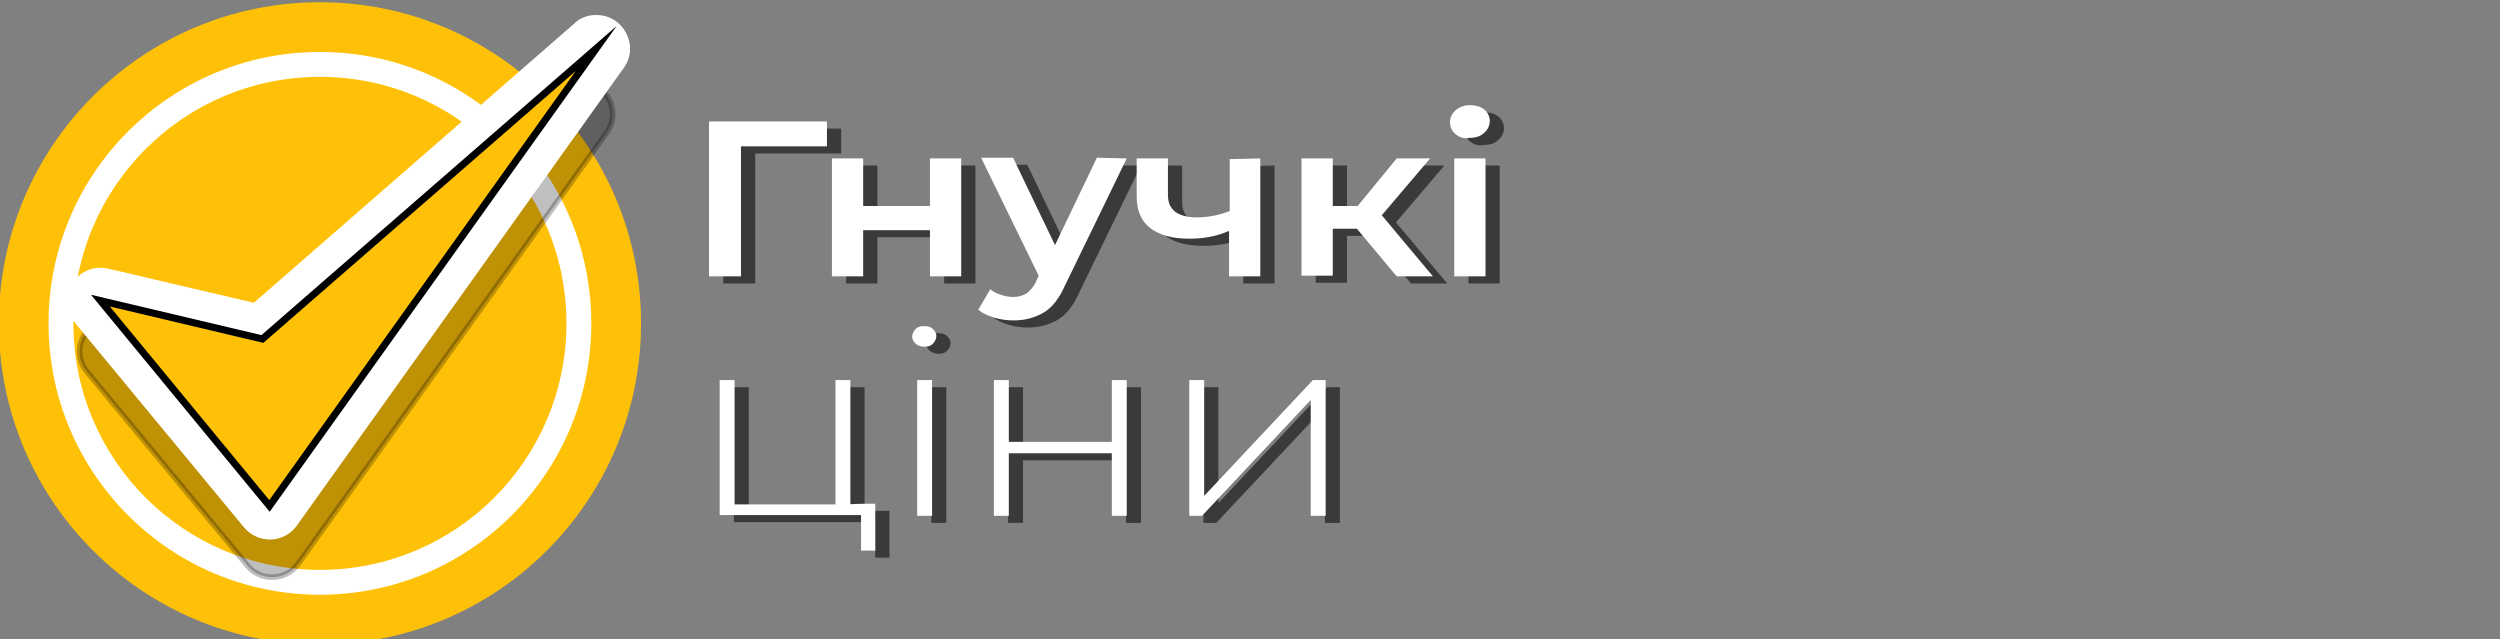 <svg id="Layer_1" xmlns="http://www.w3.org/2000/svg" xmlns:xlink="http://www.w3.org/1999/xlink" viewBox="0 0 351.9 90" style="enable-background:new 0 0 351.9 90"><rect x="0" y="0" width="351.9" height="90" fill="#808080" stroke="none"/><style>.st0{display:none}.st1{display:inline}.st2{fill:#ffd603;stroke:#fff;stroke-width:5;stroke-miterlimit:10}.st3{opacity:.55}.st4{enable-background:new}.st5{fill:#fff}.st6{fill:#ffc107}.st7{opacity:.25;stroke:#000;stroke-width:.794;enable-background:new}.st8{fill:#ffc107;stroke:#000;stroke-miterlimit:10}</style><g id="Layer_1_2_"><g id="Layer_1_1_" class="st0"><g id="zakviz" class="st1"><circle class="st2" cx="45.4" cy="45" r="41.8"/></g></g><g id="Layer_3"><g><g class="st3"><g class="st4"><path d="M118.4 21.6h-12.1v18.3h-4.5V18.1h16.6v3.5z"/><path d="M119.1 23.3h4.4V30h9.4v-6.7h4.4v16.6h-4.4v-6.5h-9.4v6.5h-4.4C119.1 39.9 119.1 23.3 119.1 23.3z"/><path d="M160.6 23.3l-8.7 17.9c-.8 1.8-1.8 3.1-3 3.8s-2.6 1.1-4.2 1.1c-.9.0-1.8-.1-2.8-.4-.9-.3-1.6-.6-2.2-1.1l1.7-2.9c.4.4.9.6 1.5.8s1.1.3 1.7.3c.8.0 1.4-.2 1.9-.5.5-.4 1-.9 1.4-1.8l.3-.7-8.1-16.6h4.5l5.9 12.3 5.9-12.3C156.4 23.3 160.6 23.3 160.6 23.3z"/><path d="M179.4 23.3v16.6H175v-6.4c-1.8.8-3.7 1.1-5.6 1.1-2.4.0-4.2-.5-5.5-1.5s-1.9-2.5-1.9-4.5v-5.3h4.4v5.1c0 1.1.3 1.8 1 2.4.7.5 1.7.8 3 .8 1.6.0 3.2-.3 4.7-.9v-7.3L179.4 23.3v0z"/><path d="M193 33.2h-3.4v6.6h-4.4V23.3h4.4V30h3.5l5.5-6.7h4.7l-6.8 8 7.2 8.6h-5.1L193 33.2z"/><path d="M206.9 19.9c-.5-.4-.8-1-.8-1.7s.3-1.2.8-1.7c.5-.4 1.2-.7 2-.7s1.5.2 2 .6.8 1 .8 1.6c0 .7-.3 1.3-.8 1.7-.5.5-1.2.7-2 .7C208.1 20.6 207.4 20.3 206.9 19.9zM206.7 23.3h4.4v16.6h-4.4V23.3z"/></g><g class="st4"><path d="M125.2 71.9v6.6h-2v-5h-19.9v-19h2.1V72h14.2V54.5h2.1V72C121.6 71.9 125.2 71.9 125.2 71.9z"/><path d="M130.9 49.4c-.3-.3-.5-.6-.5-1s.2-.8.5-1.1.7-.4 1.2-.4.9.1 1.2.4c.3.3.5.6.5 1s-.2.8-.5 1.1-.7.4-1.2.4C131.7 49.8 131.3 49.7 130.9 49.4zM131.1 54.5h2.1v19.1h-2.1V54.5z"/><path d="M141.9 54.5h2.1v8.7h14.5v-8.7h2.1v19.1h-2.1v-8.8H144v8.8h-2.1V54.5z"/><path d="M169.4 54.5h2.1v16.3l15.3-16.3h1.8v19.1h-2.1V57.3l-15.3 16.3h-1.8V54.5z"/></g></g><g><g class="st4"><path class="st5" d="M116.4 20.6h-12.1v18.3h-4.5V17.1h16.6v3.5z"/><path class="st5" d="M117.1 22.3h4.4V29h9.4v-6.7h4.4v16.6h-4.4v-6.5h-9.4v6.5h-4.4C117.1 38.9 117.1 22.3 117.1 22.3z"/><path class="st5" d="M158.6 22.3l-8.7 17.9c-.8 1.8-1.8 3.1-3 3.8s-2.6 1.1-4.2 1.1c-.9.0-1.8-.1-2.8-.4-.9-.3-1.6-.6-2.2-1.1l1.7-2.9c.4.4.9.6 1.5.8s1.1.3 1.7.3c.8.0 1.4-.2 1.9-.5.5-.4 1-.9 1.4-1.8l.3-.7-8.1-16.6h4.5l5.9 12.3 5.9-12.3L158.6 22.3v0z"/><path class="st5" d="M177.4 22.3v16.6H173v-6.4c-1.8.8-3.7 1.1-5.6 1.1-2.4.0-4.2-.5-5.5-1.5s-1.9-2.5-1.9-4.5v-5.3h4.4v5.1c0 1.1.3 1.8 1 2.4.7.5 1.7.8 3 .8 1.6.0 3.2-.3 4.7-.9v-7.3L177.4 22.3v0z"/><path class="st5" d="M191 32.2h-3.4v6.6h-4.4V22.3h4.4V29h3.5l5.5-6.7h4.7l-6.8 8 7.2 8.6h-5.1L191 32.2z"/><path class="st5" d="M204.9 18.9c-.5-.4-.8-1-.8-1.7s.3-1.2.8-1.7c.5-.4 1.2-.7 2-.7s1.5.2 2 .6c.5.4.8 1 .8 1.6.0.7-.3 1.3-.8 1.7-.5.5-1.2.7-2 .7C206.1 19.6 205.4 19.3 204.9 18.9zM204.7 22.3h4.4v16.6h-4.4V22.3z"/></g><g class="st4"><path class="st5" d="M123.2 70.9v6.6h-2v-5h-19.9v-19h2.1V71h14.2V53.5h2.1V71C119.6 70.9 123.2 70.9 123.2 70.9z"/><path class="st5" d="M128.9 48.4c-.3-.3-.5-.6-.5-1s.2-.8.5-1.1.7-.4 1.2-.4.9.1 1.2.4c.3.3.5.6.5 1s-.2.8-.5 1.1-.7.4-1.2.4C129.7 48.8 129.3 48.7 128.9 48.4zM129.1 53.5h2.1v19.1h-2.1V53.5z"/><path class="st5" d="M139.9 53.5h2.1v8.7h14.5v-8.7h2.1v19.1h-2.1v-8.8H142v8.8h-2.1V53.5z"/><path class="st5" d="M167.4 53.5h2.1v16.3l15.3-16.3h1.8v19.1h-2.1V56.3l-15.3 16.3h-1.8V53.5z"/></g></g></g></g></g><g id="Layer_2_3_"><g id="Layer_2_2_"><g id="layer1" transform="translate(-75.451,-79.231)"><g id="g5131" transform="translate(67.183,26.047)"><circle id="circle4911-0" class="st6" cx="53.3" cy="98.7" r="45.2"/><circle id="circle4913-2" class="st5" cx="53.3" cy="98.7" r="38.2"/><circle id="circle4915-5" class="st6" cx="53.3" cy="98.7" r="34.7"/><path id="path5001" class="st7" d="M90 64.7c-1.1.0-2.1.4-2.9 1.1l-42.7 37.1L25 98.3c-4.2-1-7.2 3.9-4.5 7.2l22.6 27.3c1.9 2.3 5.4 2.1 7.1-.2l43.5-60.8C95.8 68.8 93.6 64.7 90 64.7z"/><path id="path4997" class="st5" d="M92.1 55.3c-1.1.0-2.2.4-3 1.2L44 95.8 23.5 91c-4.4-1-7.6 4.1-4.7 7.6l23.8 28.8c2 2.4 5.7 2.3 7.5-.3l46-64.4C98.3 59.6 96 55.2 92.1 55.3z"/><path id="path4995" class="st8" d="M22.4 95.5l23.8 28.9 46-64.4-47 40.9L22.4 95.5z"/></g></g></g></g></svg>